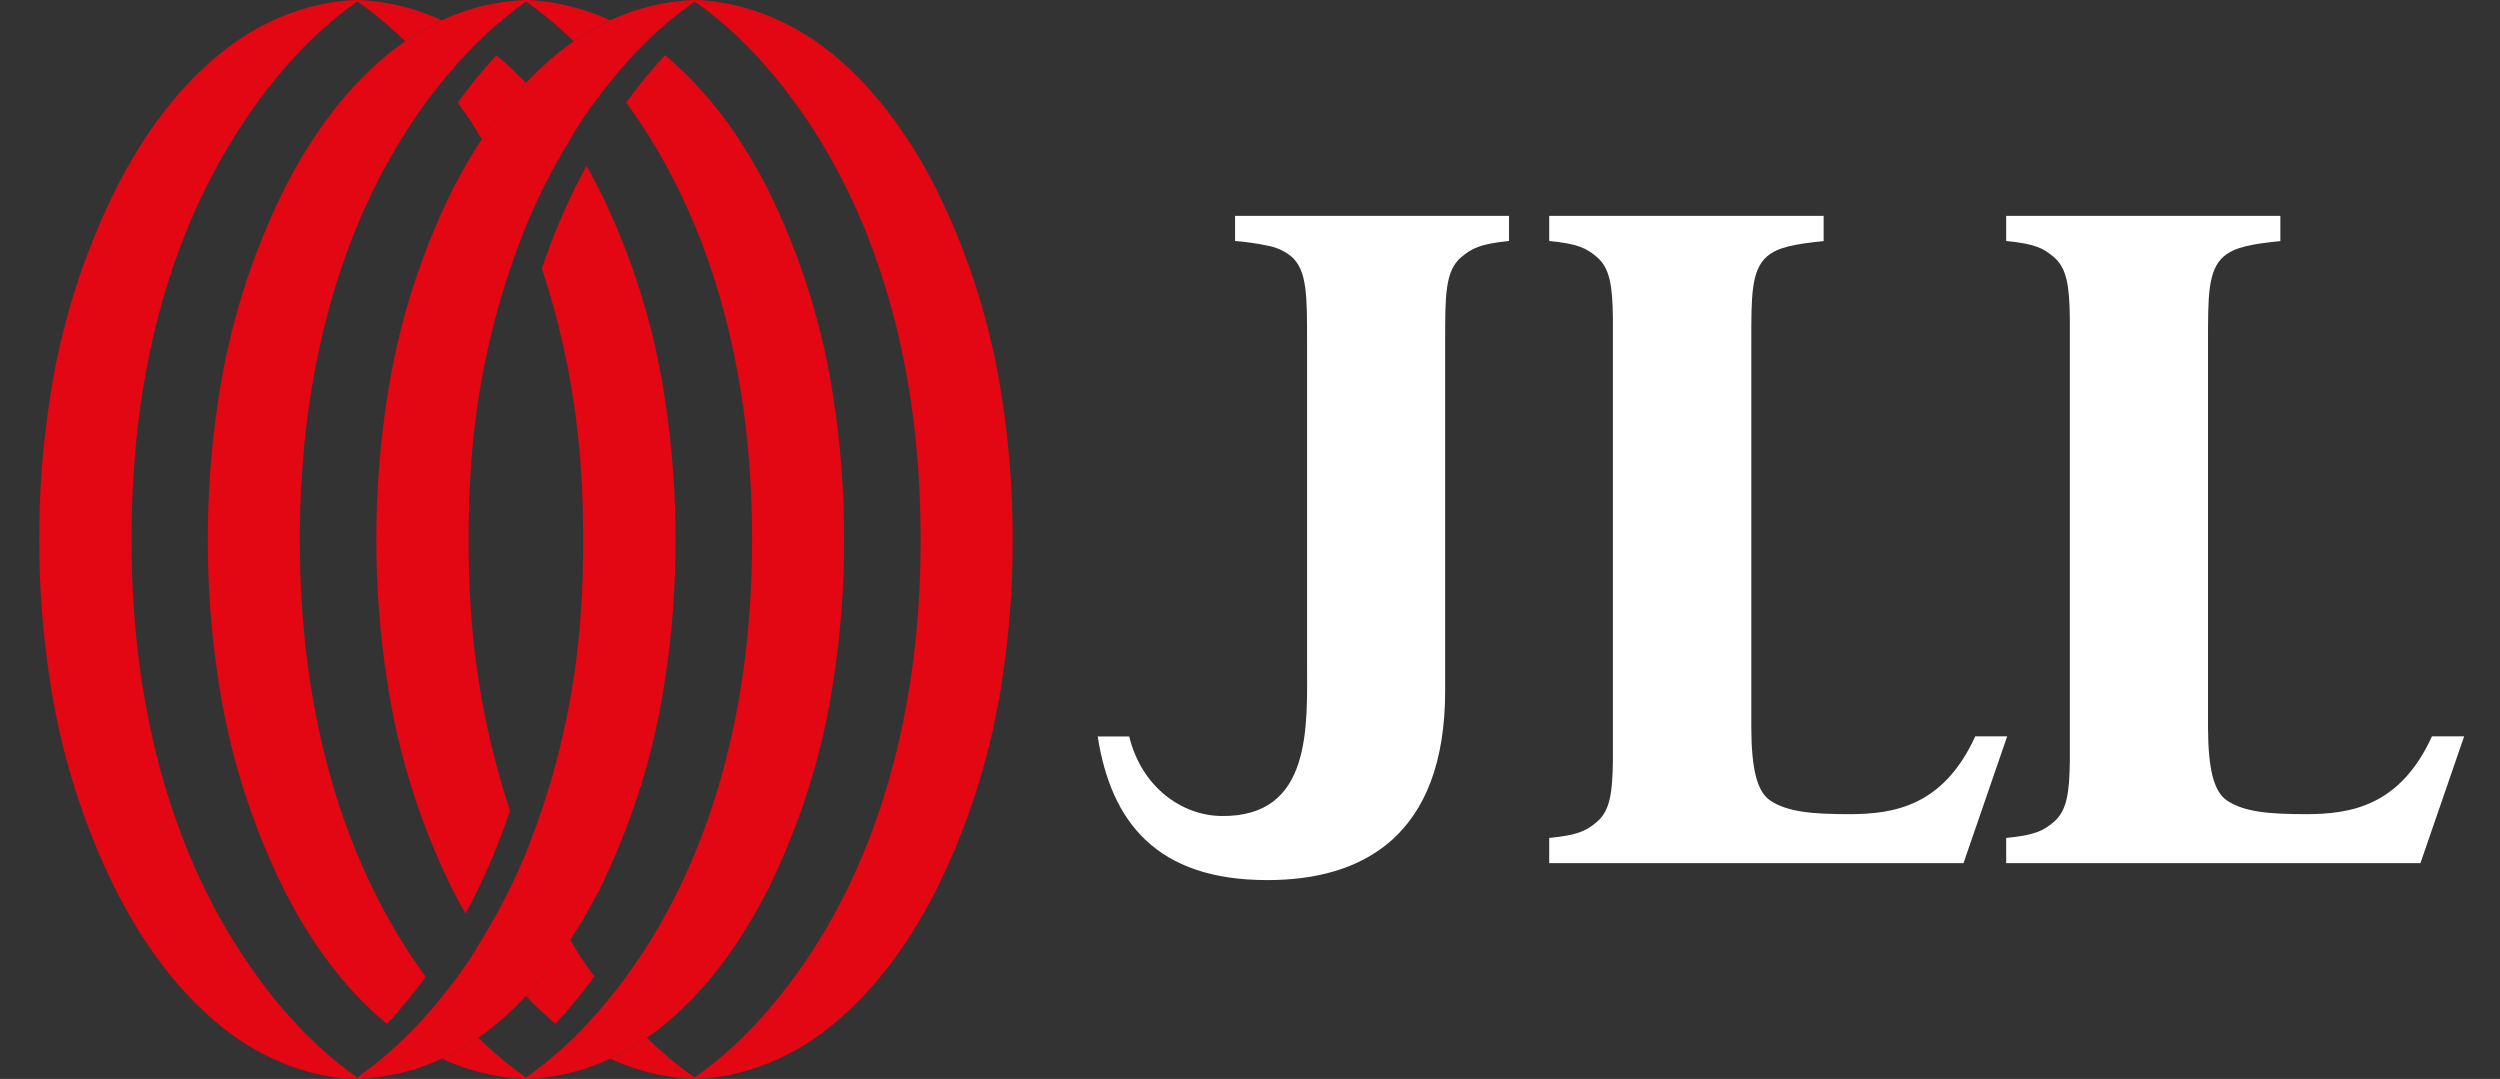 <svg xmlns="http://www.w3.org/2000/svg" xmlns:xlink="http://www.w3.org/1999/xlink" version="1.1" id="jll-logo-positive" x="0px" y="0px" viewBox="0 0 580.94 250.72" enable-background="new 0 0 580.94 250.72" xml:space="preserve">
<rect x="0" y="0" width="580.94" height="250.72" fill="#333333" stroke="none"/>
<path fill="#FFFFFF" d="M350.66,50.17H287V56c2.551,0.202,5.086,0.566,7.59,1.09c1.975,0.36,3.832,1.198,5.41,2.44  c3.81,3.24,3.73,9.31,3.73,20.3v73.79c0,15,1.34,36.28-19.93,36c-9.13-0.12-18.49-6.62-21.4-18.49h-7.32  c3.1,19.89,13.69,33.38,39.37,33.38h0.12c21.81,0,41.28-10,41.25-44.08v-80.6c0-11-0.08-16.81,3.72-20.06  C342,57.7,344,56.67,350.66,56V50.17z"/>
<path fill="#FFFFFF" d="M423.74,50.17H360V56c6.66,0.65,8.67,1.67,11.1,3.75c3.05,2.6,3.6,6.86,3.7,14.1c0,2.2,0,4.64,0,7.38v88.26  c0,2.74,0,5.18,0,7.38c-0.1,7.25-0.65,11.5-3.7,14.1c-2.43,2.08-4.44,3.1-11.1,3.75v5.86h96.27l10.15-29.47H459  c-7.4,16.19-18.84,18.08-29.28,18.08c-8.53,0-14.21-0.48-18.24-3.09c-3.25-2.08-4.46-7.56-4.52-16.85V79.83  c0-11-0.08-17.06,3.72-20.3c2.43-2.08,6.43-2.85,13.09-3.5v-5.86H423.74z"/>
<path fill="#FFFFFF" d="M529.9,50.17h-63.71V56c6.65,0.65,8.66,1.67,11.09,3.75c3.05,2.6,3.6,6.86,3.7,14.1c0,2.2,0,4.64,0,7.38  v88.26c0,2.74,0,5.18,0,7.38c-0.1,7.25-0.65,11.5-3.7,14.1c-2.43,2.08-4.44,3.1-11.09,3.75v5.86h96.26l10.16-29.47h-7.48  c-7.4,16.19-18.84,18.08-29.28,18.08c-8.53,0-14.21-0.48-18.24-3.09c-3.25-2.08-4.46-7.56-4.52-16.85V79.83  c0-11-0.08-17.06,3.73-20.3c2.43-2.08,6.43-2.85,13.08-3.5L529.9,50.17L529.9,50.17z"/>
<path fill="#E30613" d="M102.63,246c2.962-1.374,5.8-3.004,8.48-4.87c0.57-0.4,1.16-0.77,1.71-1.19  c3.372-2.547,6.517-5.381,9.4-8.47c3.808-4.046,7.248-8.424,10.28-13.08c2.411-3.678,4.628-7.48,6.64-11.39  c7.682-15.452,12.88-32.019,15.4-49.09c1.646-10.755,2.462-21.62,2.44-32.5l0,0c0.022-10.883-0.793-21.752-2.44-32.51  c-2.52-17.068-7.717-33.632-15.4-49.08c-0.91-1.78-1.88-3.54-2.87-5.28c-4.137,7.637-7.6,15.621-10.35,23.86  c5.002,15.141,8.053,30.858,9.08,46.77c0.37,5.37,0.51,10.78,0.52,16.19l0,0c0,5.41-0.13,10.82-0.5,16.19  c-1.2,19.446-5.525,38.571-12.81,56.64c-2.881,6.988-6.319,13.733-10.28,20.17c-0.93,1.52-1.8,3.07-2.79,4.55  c-2,3-4.2,5.94-6.52,8.81c-2.64,3.294-5.472,6.429-8.48,9.39c-3.191,3.134-6.618,6.019-10.25,8.63c-0.29,0.21-0.56,0.43-0.86,0.64  v0.34l0,0C89.816,250.49,96.484,248.885,102.63,246z"/>
<path fill="#E30613" d="M141.8,246c2.966-1.374,5.806-3.004,8.49-4.87c0.56-0.4,1.15-0.77,1.71-1.19c11.36-8.51,19.9-20.42,26.31-33  c7.687-15.45,12.884-32.018,15.4-49.09c1.646-10.755,2.462-21.62,2.44-32.5l0,0c0.021-10.883-0.792-21.751-2.43-32.51  c-2.519-17.07-7.72-33.634-15.41-49.08c-5.92-11.59-13.68-22.61-23.79-30.93c-3.217,3.483-6.223,7.157-9,11  c0.967,1.333,1.907,2.667,2.82,4c16.16,24,23.91,52.73,25.88,81.36c0.373,5.373,0.557,10.77,0.55,16.19  c0,5.41-0.18,10.82-0.55,16.19c-2,28.63-9.73,57.37-25.88,81.36c-2,3-4.2,5.94-6.52,8.81c-2.642,3.289-5.47,6.424-8.47,9.39  c-3.193,3.132-6.62,6.017-10.25,8.63l-0.86,0.64v0.34l0,0C129.013,250.499,135.668,248.886,141.8,246z"/>
<path fill="#E30613" d="M191.17,239.92c11.37-8.5,19.9-20.42,26.31-33c7.69-15.45,12.891-32.017,15.41-49.09  c1.648-10.754,2.461-21.62,2.43-32.5l0,0c0.022-10.883-0.793-21.752-2.44-32.51c-2.519-17.07-7.72-33.634-15.41-49.08  c-6.41-12.55-14.94-24.47-26.31-33C182.69,4.45,172.06,0.27,161.4,0l0,0v0.34c10.38,7.23,19.15,17.13,26.1,27.47  c16.16,24,23.91,52.73,25.89,81.36c0.36,5.373,0.543,10.77,0.55,16.19c0.007,5.42-0.177,10.817-0.55,16.19  c-2,28.63-9.73,57.37-25.89,81.36c-7,10.34-15.72,20.24-26.1,27.47v0.34l0,0C172.06,250.45,182.69,246.27,191.17,239.92z"/>
<path fill="#E30613" d="M141.81,4.73c-2.963,1.378-5.8,3.011-8.48,4.88c-0.57,0.39-1.16,0.77-1.71,1.19  c-3.369,2.547-6.514,5.377-9.4,8.46c-3.806,4.052-7.246,8.432-10.28,13.09c-2.412,3.688-4.629,7.499-6.64,11.42  c-7.683,15.448-12.88,32.012-15.4,49.08c-1.647,10.758-2.462,21.627-2.44,32.51l0,0c-0.022,10.88,0.794,21.745,2.44,32.5  c2.515,17.088,7.713,33.672,15.4,49.14c0.91,1.78,1.88,3.54,2.87,5.28c4.144-7.651,7.607-15.652,10.35-23.91  c-5.012-15.139-8.073-30.856-9.11-46.77c-0.37-5.37-0.51-10.78-0.52-16.19l0,0c0-5.41,0.13-10.82,0.5-16.19  c1.2-19.446,5.525-38.571,12.81-56.64c2.887-7.008,6.332-13.773,10.3-20.23c0.93-1.51,1.8-3.06,2.79-4.54c2-3,4.2-5.94,6.52-8.81  c2.64-3.294,5.472-6.429,8.48-9.39c3.19-3.13,6.617-6.008,10.25-8.61c0.29-0.21,0.56-0.44,0.86-0.64V0l0,0  C154.617,0.234,147.952,1.843,141.81,4.73z"/>
<path fill="#E30613" d="M102.64,4.73c-2.966,1.378-5.807,3.011-8.49,4.88C93.59,10,93,10.38,92.44,10.8  c-11.36,8.5-19.9,20.42-26.31,33c-7.687,15.447-12.884,32.011-15.4,49.08c-1.647,10.758-2.462,21.627-2.44,32.51l0,0  c-0.026,10.88,0.787,21.745,2.43,32.5c2.522,17.079,7.723,33.652,15.41,49.11c5.92,11.59,13.68,22.61,23.79,30.93  c3.213-3.469,6.218-7.126,9-10.95c-0.967-1.333-1.907-2.667-2.82-4c-16.15-24-23.91-52.73-25.88-81.36  c-0.37-5.37-0.55-10.78-0.55-16.19s0.18-10.82,0.55-16.19c2-28.63,9.73-57.37,25.88-81.36c2-3,4.2-5.94,6.52-8.81  c2.642-3.289,5.47-6.424,8.47-9.39c3.198-3.15,6.631-6.052,10.27-8.68c0.29-0.21,0.57-0.44,0.86-0.64V0l0,0  C115.44,0.235,108.779,1.844,102.64,4.73z"/>
<path fill="#E30613" d="M53.27,10.8C41.9,19.3,33.37,31.22,27,43.77c-7.704,15.444-12.918,32.008-15.45,49.08  c-1.648,10.758-2.461,21.627-2.43,32.51l0,0c-0.022,10.88,0.794,21.745,2.44,32.5C14.084,174.952,19.295,191.537,27,207  c6.41,12.55,14.94,24.47,26.31,33c8.48,6.35,19.11,10.53,29.77,10.8l0,0v-0.34C72.67,243.15,63.9,233.25,57,222.91  c-16.16-24-23.91-52.73-25.89-81.36c-0.36-5.37-0.54-10.78-0.54-16.19s0.18-10.82,0.54-16.19C33,80.54,40.79,51.8,57,27.81  C63.9,17.47,72.67,7.57,83.05,0.34V0l0,0C72.38,0.27,61.75,4.45,53.27,10.8z"/>
<path fill="#E30613" d="M129.09,237.88c3.22-3.481,6.226-7.154,9-11c-0.973-1.333-1.913-2.667-2.82-4c-1-1.48-1.86-3-2.79-4.54  c-3.034,4.658-6.474,9.038-10.28,13.09c2.157,2.278,4.452,4.422,6.87,6.42"/>
<path fill="#E30613" d="M150.29,241.11c-2.679,1.871-5.516,3.504-8.48,4.88c6.139,2.886,12.8,4.495,19.58,4.73l0,0v-0.34  C157.44,247.602,153.727,244.502,150.29,241.11"/>
<path fill="#E30613" d="M118.52,250.46c1.06-0.11,2.12-0.29,3.17-0.47c-1.07-0.76-2.13-1.54-3.17-2.36  c-2.586-2.038-5.059-4.215-7.41-6.52c-2.68,1.869-5.517,3.502-8.48,4.88c4.055,1.864,8.329,3.207,12.72,4  C116.41,250.17,117.46,250.35,118.52,250.46 M122.22,250.72v-0.34c-0.18-0.13-0.35-0.27-0.53-0.39c-1,0.18-2.11,0.36-3.17,0.47  C119.75,250.59,120.99,250.69,122.22,250.72z"/>
<path fill="#E30613" d="M115.35,12.84c-3.218,3.483-6.223,7.156-9,11c0.967,1.333,1.907,2.667,2.82,4c1,1.48,1.86,3,2.8,4.54  c3.031-4.657,6.468-9.038,10.27-13.09c-2.155-2.28-4.449-4.424-6.87-6.42"/>
<path fill="#E30613" d="M94.16,9.61c2.679-1.871,5.516-3.504,8.48-4.88C96.497,1.845,89.833,0.236,83.05,0l0,0v0.34  C87.003,3.117,90.719,6.218,94.16,9.61"/>
<path fill="#E30613" d="M141.81,4.73c-4.055-1.864-8.329-3.207-12.72-4C128,0.55,127,0.37,125.92,0.26l0,0  c-1.23-0.13-2.46-0.23-3.7-0.26l0,0v0.34c0.18,0.13,0.35,0.27,0.53,0.39l0,0c1.07,0.76,2.13,1.54,3.17,2.35  c2.586,2.042,5.059,4.222,7.41,6.53C136.01,7.741,138.847,6.108,141.81,4.73"/>
</svg>

